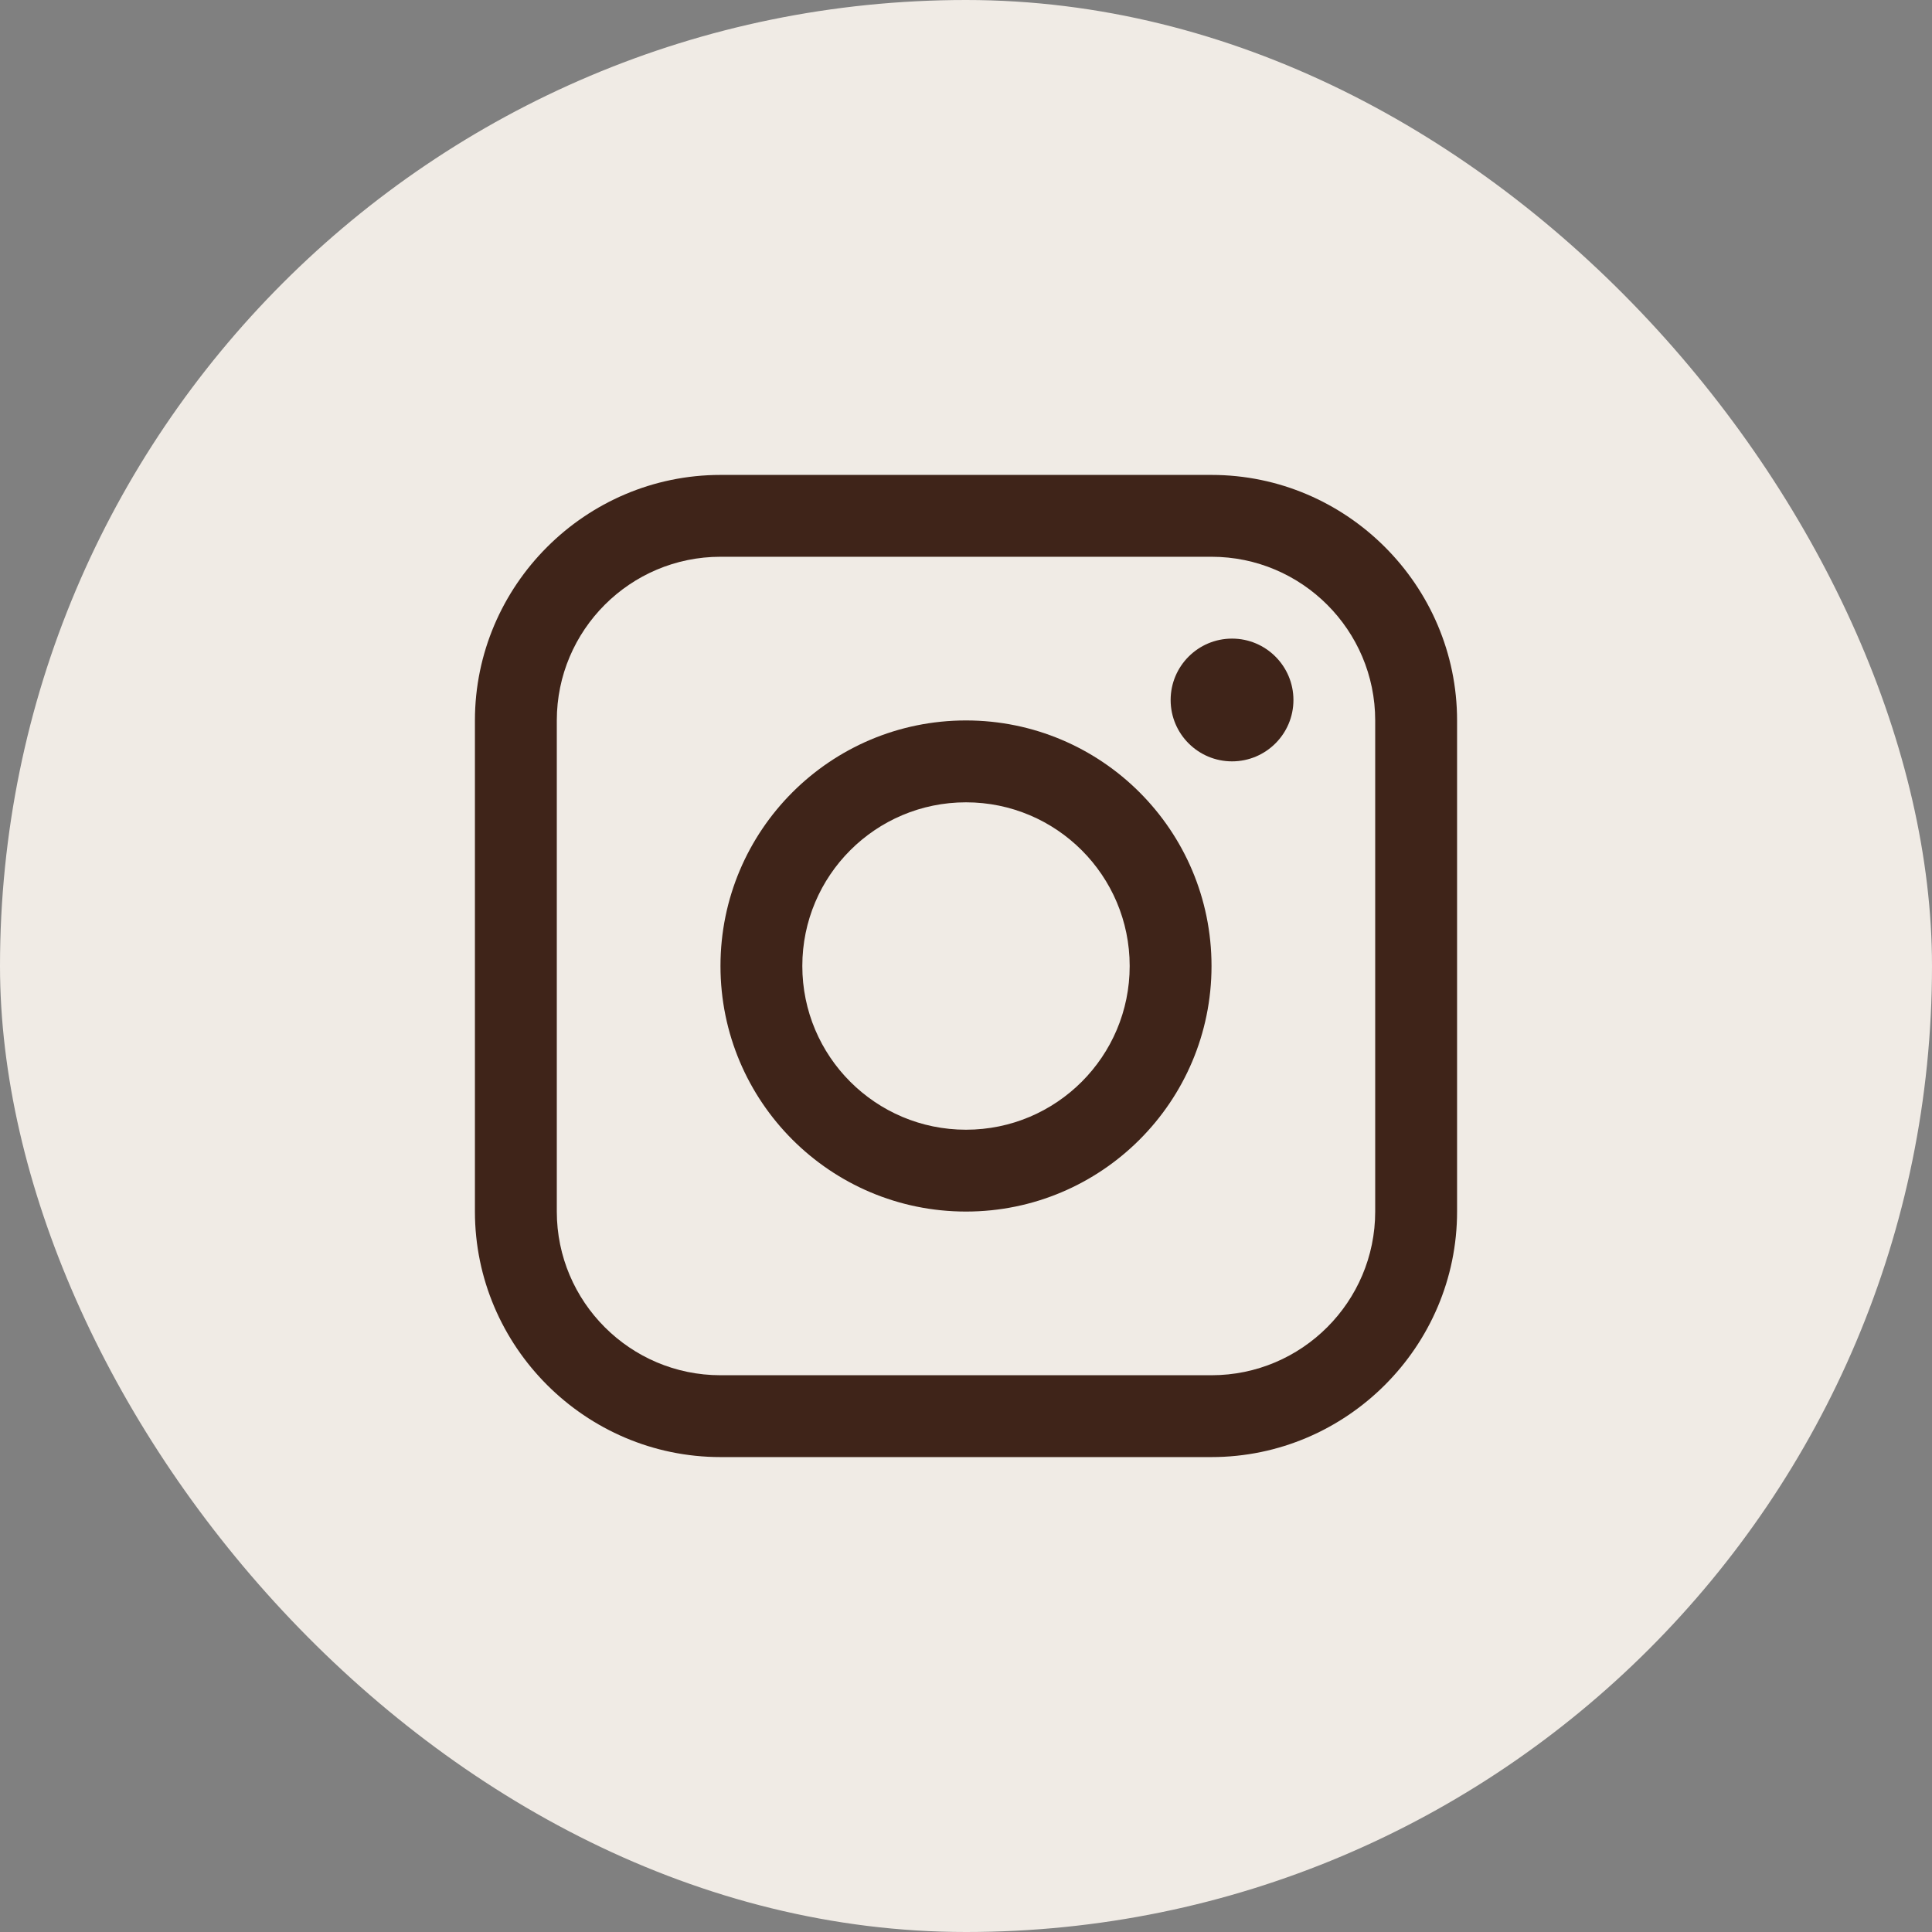<?xml version="1.0" encoding="UTF-8"?> <svg xmlns="http://www.w3.org/2000/svg" width="50" height="50" viewBox="0 0 50 50" fill="none"><rect x="0" y="0" width="50" height="50" fill="#808080" stroke="none"/><rect width="50" height="50" rx="25" fill="#F0EBE5"></rect><g clip-path="url(#clip0_95_56)"><path d="M31.354 12.291H18.646C15.151 12.291 12.291 15.151 12.291 18.645V31.355C12.291 34.848 15.151 37.709 18.646 37.709H31.354C34.849 37.709 37.709 34.848 37.709 31.355V18.645C37.709 15.151 34.849 12.291 31.354 12.291ZM35.59 31.355C35.59 33.69 33.691 35.591 31.354 35.591H18.646C16.31 35.591 14.41 33.69 14.41 31.355V18.645C14.41 16.309 16.31 14.409 18.646 14.409H31.354C33.691 14.409 35.59 16.309 35.59 18.645V31.355Z" fill="#3F2419"></path><path d="M31.885 19.704C32.762 19.704 33.474 18.993 33.474 18.116C33.474 17.239 32.762 16.527 31.885 16.527C31.008 16.527 30.296 17.239 30.296 18.116C30.296 18.993 31.008 19.704 31.885 19.704Z" fill="#3F2419"></path><path d="M25 18.645C21.49 18.645 18.646 21.49 18.646 25C18.646 28.508 21.49 31.355 25 31.355C28.509 31.355 31.354 28.508 31.354 25C31.354 21.49 28.509 18.645 25 18.645ZM25 29.237C22.661 29.237 20.764 27.34 20.764 25C20.764 22.66 22.661 20.764 25 20.764C27.339 20.764 29.236 22.66 29.236 25C29.236 27.34 27.339 29.237 25 29.237Z" fill="#3F2419"></path></g><defs><clipPath id="clip0_95_56"><rect width="25.418" height="25.418" fill="white" transform="translate(12.291 12.291)"></rect></clipPath></defs></svg> 